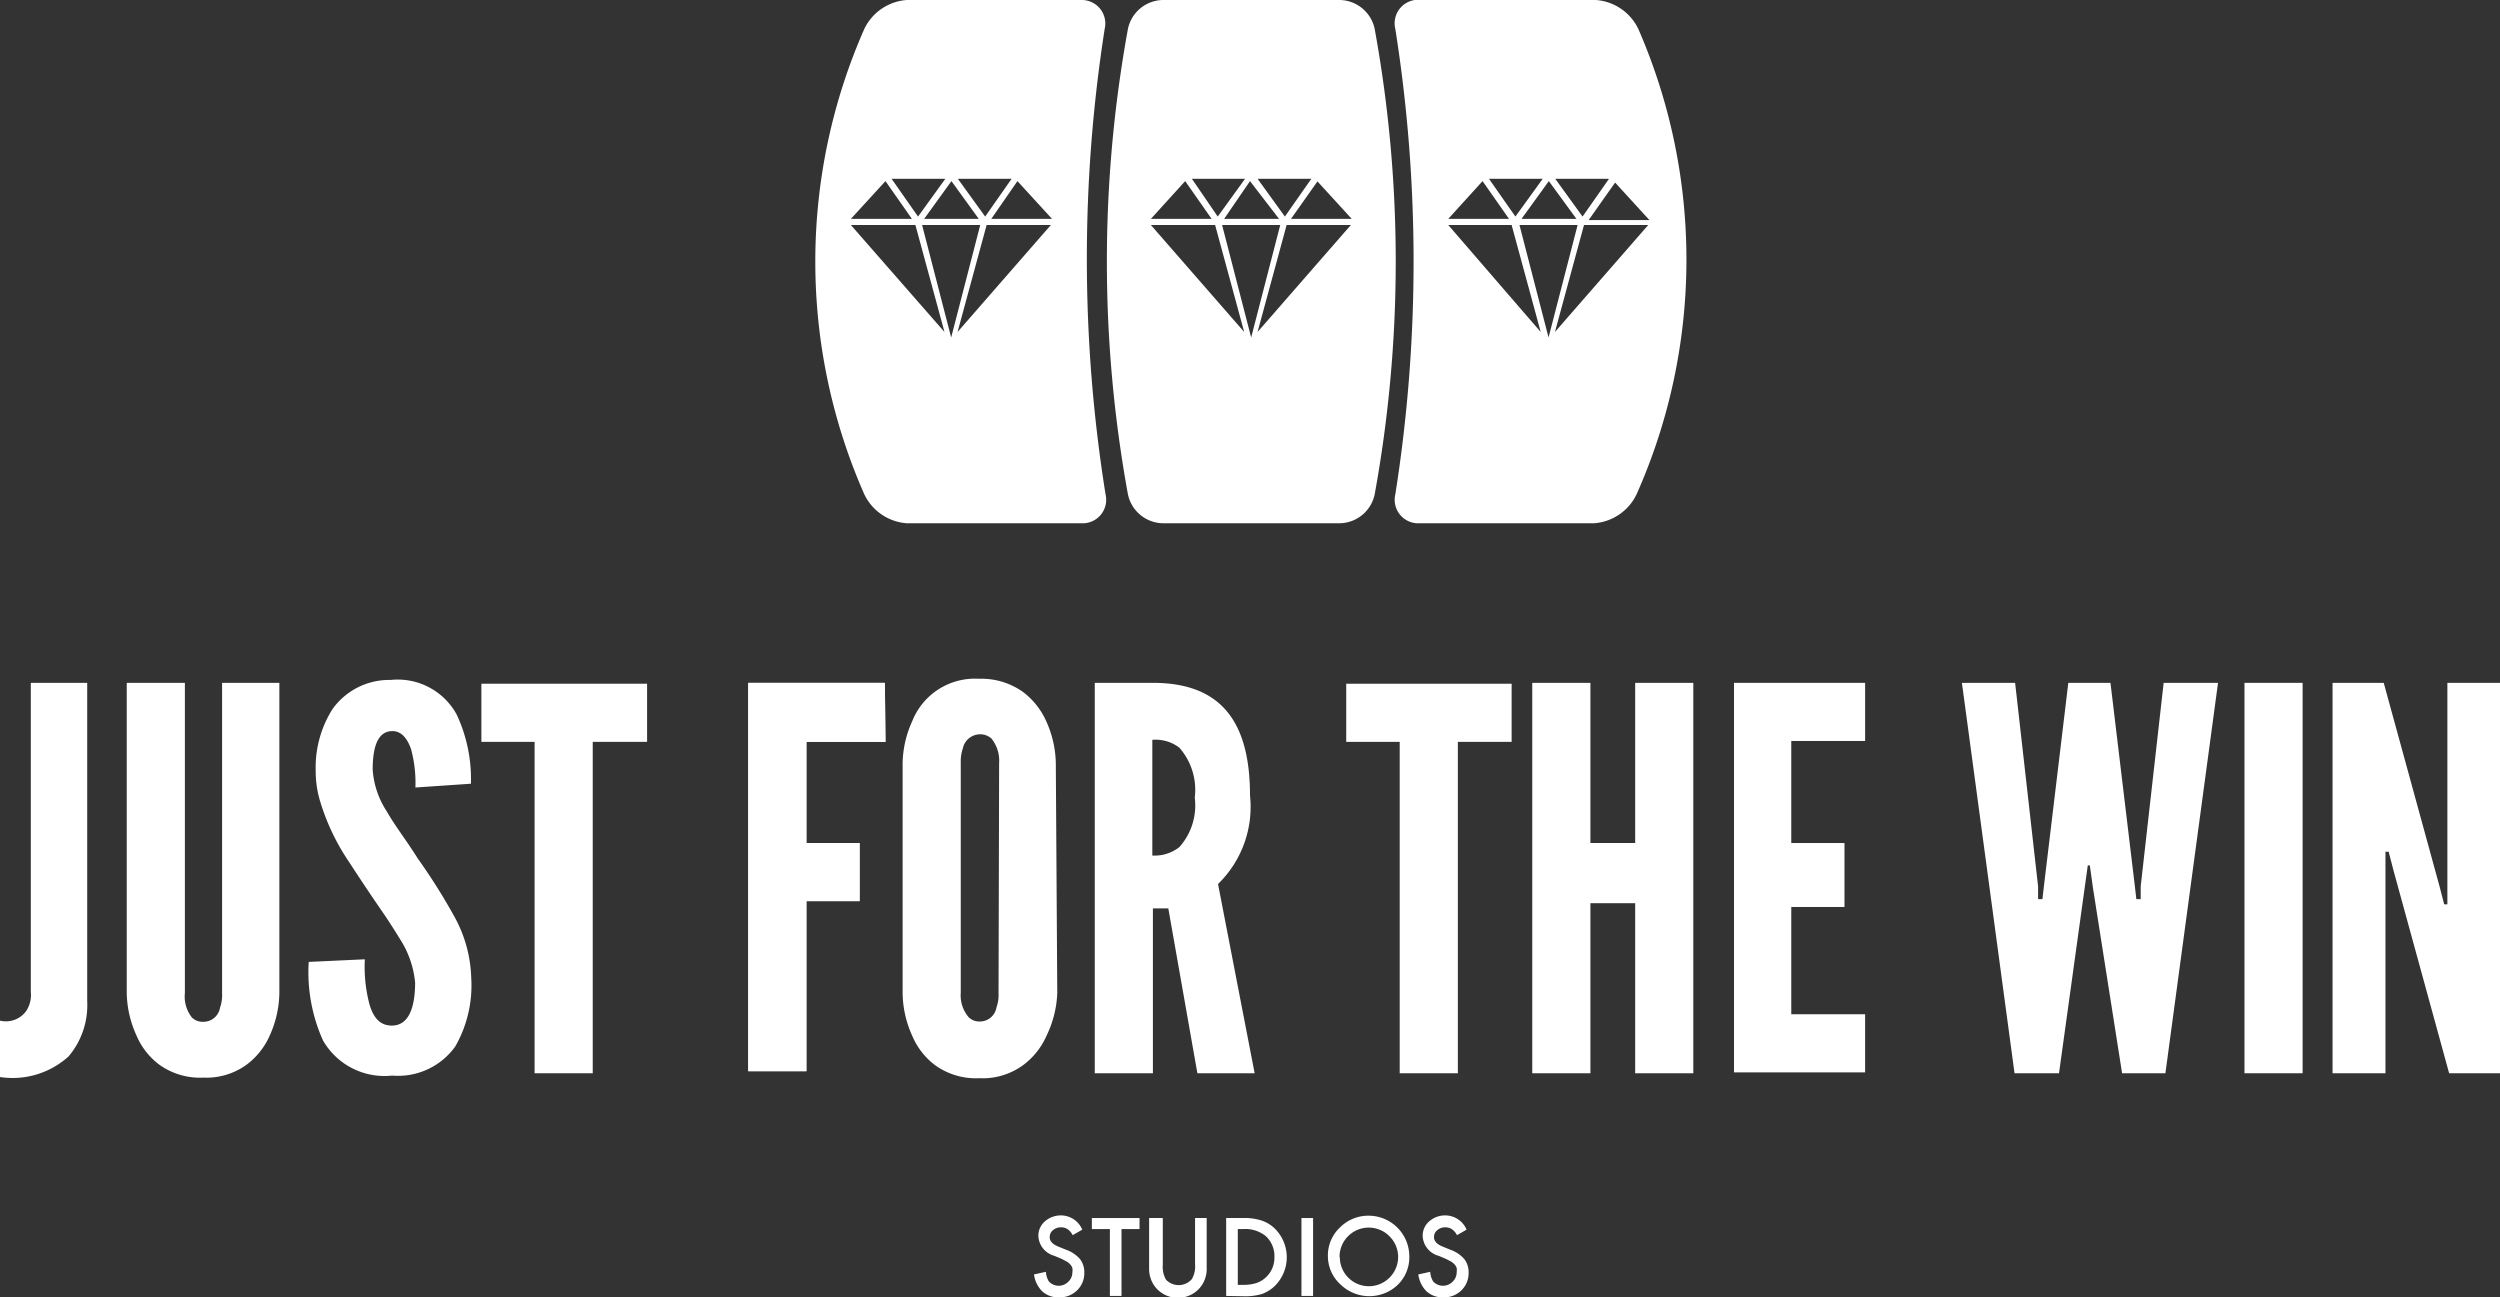 <svg id="Layer_1" data-name="Layer 1" xmlns="http://www.w3.org/2000/svg" viewBox="0 0 86 44.63"><rect x="0" y="0" width="86" height="44.63" fill="#333333" stroke="none"/><defs><style>.cls-1{fill:#fff;}</style></defs><title>JUST_FOR_WIN</title><path class="cls-1" d="M37.23,42.3l-.33.19a.56.56,0,0,0-.18-.21.41.41,0,0,0-.22-.06.41.41,0,0,0-.28.1.3.3,0,0,0-.11.24q0,.2.29.32l.27.11a1.14,1.14,0,0,1,.48.32.73.73,0,0,1,.15.47.82.82,0,0,1-.25.61.85.85,0,0,1-.62.24.82.82,0,0,1-.58-.21,1,1,0,0,1-.28-.58l.41-.09a.7.7,0,0,0,.1.33.46.46,0,0,0,.68,0,.44.44,0,0,0,.13-.32.45.45,0,0,0,0-.14.36.36,0,0,0-.07-.12.54.54,0,0,0-.12-.1l-.17-.09-.26-.11a.74.74,0,0,1-.55-.68.65.65,0,0,1,.23-.51.83.83,0,0,1,.57-.2A.8.8,0,0,1,37.23,42.3Z"/><path class="cls-1" d="M50.45,42.3l-.33.19a.56.56,0,0,0-.18-.21.41.41,0,0,0-.22-.06.41.41,0,0,0-.28.1.3.3,0,0,0-.11.24q0,.2.29.32l.27.11a1.14,1.14,0,0,1,.48.32.73.73,0,0,1,.15.47.82.82,0,0,1-.25.61.85.85,0,0,1-.62.24.82.82,0,0,1-.58-.21,1,1,0,0,1-.28-.58l.41-.09a.7.7,0,0,0,.1.33.46.46,0,0,0,.68,0,.44.44,0,0,0,.13-.32.45.45,0,0,0,0-.14.36.36,0,0,0-.07-.12.54.54,0,0,0-.12-.1l-.17-.09-.26-.11a.74.74,0,0,1-.55-.68.65.65,0,0,1,.23-.51.83.83,0,0,1,.57-.2A.8.8,0,0,1,50.45,42.3Z"/><path class="cls-1" d="M38.58,42.28v2.3h-.4v-2.3h-.62V41.9h1.64v.38Z"/><path class="cls-1" d="M40,41.9v1.61a.89.89,0,0,0,.11.51A.6.6,0,0,0,41,44a.87.87,0,0,0,.11-.51V41.9h.4v1.73a1,1,0,0,1-.26.7,1,1,0,0,1-1.46,0,1,1,0,0,1-.26-.7V41.9Z"/><path class="cls-1" d="M42.18,44.58V41.9h.56a2,2,0,0,1,.64.08,1.2,1.2,0,0,1,.46.27,1.39,1.39,0,0,1,0,2,1.26,1.26,0,0,1-.45.27,2.07,2.07,0,0,1-.63.07Zm.4-.38h.18a1.52,1.52,0,0,0,.45-.06.92.92,0,0,0,.63-.9.93.93,0,0,0-.3-.72,1.12,1.12,0,0,0-.78-.24h-.18Z"/><path class="cls-1" d="M45.17,41.9v2.68h-.4V41.9Z"/><path class="cls-1" d="M45.68,43.23a1.31,1.31,0,0,1,.41-1,1.37,1.37,0,0,1,1-.41,1.4,1.4,0,0,1,1.39,1.39,1.32,1.32,0,0,1-.41,1,1.42,1.42,0,0,1-1.93,0A1.32,1.32,0,0,1,45.68,43.23Zm.41,0a1,1,0,0,0,.3.73,1,1,0,0,0,1.4,0,1,1,0,0,0,0-1.44,1,1,0,0,0-1.41,0A1,1,0,0,0,46.08,43.24Z"/><path class="cls-1" d="M0,35.11a.86.86,0,0,0,.9-.33,1,1,0,0,0,.16-.66V23.49H3V34.44a2.73,2.73,0,0,1-.64,1.9A2.87,2.87,0,0,1,0,37.05Z"/><path class="cls-1" d="M9.61,23.49V34.16a3.66,3.66,0,0,1-.33,1.46,2.52,2.52,0,0,1-.79,1A2.35,2.35,0,0,1,7,37.07a2.4,2.4,0,0,1-1.54-.46,2.46,2.46,0,0,1-.77-1,3.65,3.65,0,0,1-.33-1.46V23.49h2V34.16A1.16,1.16,0,0,0,6.6,35a.52.52,0,0,0,.38.15.58.58,0,0,0,.59-.49,1.28,1.28,0,0,0,.07-.49V23.49Z"/><path class="cls-1" d="M14.29,27.09a4.42,4.42,0,0,0-.15-1.32c-.13-.37-.33-.62-.64-.62-.51,0-.68.55-.68,1.33a3,3,0,0,0,.49,1.44c.29.51.68,1,1.06,1.61a20.6,20.6,0,0,1,1.26,2,4.61,4.61,0,0,1,.58,2.1A4.22,4.22,0,0,1,15.66,36a2.42,2.42,0,0,1-2.17,1,2.44,2.44,0,0,1-2.38-1.21,5.73,5.73,0,0,1-.49-2.7L12.55,33a5.07,5.07,0,0,0,.16,1.55c.13.44.35.73.77.73.58,0,.8-.62.8-1.48a3.34,3.34,0,0,0-.51-1.48c-.16-.26-.33-.53-.51-.8-.38-.55-.8-1.17-1.24-1.85a7.65,7.65,0,0,1-1-2.08,3.58,3.58,0,0,1-.16-1.08,3.75,3.75,0,0,1,.58-2.12,2.4,2.4,0,0,1,2-1,2.31,2.31,0,0,1,2.27,1.19,5.24,5.24,0,0,1,.49,2.38Z"/><path class="cls-1" d="M16.56,25.52v-2h5.7v2H20.39v11.4h-2V25.52Z"/><path class="cls-1" d="M30.46,25.52H27.74V29h1.83v2H27.74v5.85h-2V23.49h4.7Z"/><path class="cls-1" d="M36.37,34.16A3.66,3.66,0,0,1,36,35.63a2.52,2.52,0,0,1-.79,1,2.35,2.35,0,0,1-1.52.46,2.4,2.4,0,0,1-1.54-.46,2.47,2.47,0,0,1-.77-1,3.66,3.66,0,0,1-.33-1.46V26.25a3.64,3.64,0,0,1,.33-1.44,2.32,2.32,0,0,1,2.3-1.46,2.46,2.46,0,0,1,1.52.46,2.57,2.57,0,0,1,.79,1,3.64,3.64,0,0,1,.33,1.44Zm-2-7.91a1.22,1.22,0,0,0-.26-.84.57.57,0,0,0-.4-.15.61.61,0,0,0-.59.49,1.41,1.41,0,0,0-.07.49v7.91a1.16,1.16,0,0,0,.27.84.52.52,0,0,0,.38.15.58.58,0,0,0,.58-.49,1.27,1.27,0,0,0,.07-.49Z"/><path class="cls-1" d="M41.19,36.92l-1-5.67h-.53v5.67h-2V23.49h2C42,23.49,43,24.82,43,27.36a3.7,3.7,0,0,1-1.1,3.05l1.26,6.51Zm-1.55-7.49a1.37,1.37,0,0,0,.93-.29,2.15,2.15,0,0,0,.53-1.7,2.2,2.2,0,0,0-.53-1.72,1.35,1.35,0,0,0-.93-.27Z"/><path class="cls-1" d="M46.31,25.52v-2H52v2H50.15v11.4h-2V25.52Z"/><path class="cls-1" d="M56.25,31.07H54.71v5.85h-2V23.49h2V29h1.54V23.49h2V36.92h-2Z"/><path class="cls-1" d="M59.65,23.49h4.51v2H61.62V29h1.83V31.2H61.62v3.69h2.54v2H59.65Z"/><path class="cls-1" d="M70.83,36.92H69.3L67.49,23.49h1.83l.79,7,0,.44h.15l.05-.44.84-7H72.6l.84,7,.05.44h.15l0-.44.79-7H76.3L74.49,36.92H73L72,30.56l-.11-.79h-.07l-.11.79Z"/><path class="cls-1" d="M77.21,23.49h2V36.92h-2Z"/><path class="cls-1" d="M82.33,29.92l-.16-.62h-.11v7.62H80.24V23.49H82l1.92,7,.16.62h.11V23.49H86V36.92H84.25Z"/><path class="cls-1" d="M30.46,25.52H27.74V29h1.83v2H27.74v5.85h-2V23.49h4.7Z"/><path class="cls-1" d="M47.29,1a1.25,1.25,0,0,0-1.2-1H40a1.25,1.25,0,0,0-1.2,1,44.6,44.6,0,0,0,0,16,1.25,1.25,0,0,0,1.2,1h6.09a1.25,1.25,0,0,0,1.2-1,44.61,44.61,0,0,0,0-16ZM46.5,7.53H44.41l.91-1.29ZM45.11,6.15l-.91,1.3-.94-1.3ZM44,7.53H42.11L43,6.23ZM42.83,6.15l-.94,1.3L41,6.15Zm-2.06.08.91,1.3H39.59ZM39.59,7.74H41.8l1,3.68Zm2.45,0h2l-1,3.87Zm1.22,3.68,1-3.68h2.21Z"/><path class="cls-1" d="M56.36,1A1.76,1.76,0,0,0,54.9,0h-6A.81.81,0,0,0,48,1a51.33,51.33,0,0,1,0,16,.81.81,0,0,0,.84,1h6a1.76,1.76,0,0,0,1.46-1A19.85,19.85,0,0,0,56.36,1Zm.38,6.57H54.65l.91-1.29ZM55.35,6.15l-.91,1.3-.94-1.3ZM54.23,7.53H52.34l.94-1.3ZM53.07,6.15l-.94,1.3-.91-1.3ZM51,6.23l.91,1.3H49.82ZM49.82,7.74H52l1,3.68Zm2.45,0h2l-1,3.87Zm1.22,3.68,1-3.68h2.21Z"/><path class="cls-1" d="M37.19,0h-6a1.76,1.76,0,0,0-1.46,1,19.85,19.85,0,0,0,0,16,1.76,1.76,0,0,0,1.46,1h6a.81.81,0,0,0,.84-1A51.33,51.33,0,0,1,38,1,.81.81,0,0,0,37.19,0Zm-1,7.53H34.1L35,6.23ZM34.8,6.15l-.91,1.3-.94-1.3ZM33.67,7.53H31.79l.94-1.3ZM32.52,6.15l-.94,1.3-.91-1.3Zm-2.06.08.91,1.3H29.27ZM29.27,7.74h2.22l1,3.68Zm2.45,0h2l-1,3.87Zm1.22,3.68,1-3.68h2.21Z"/></svg>